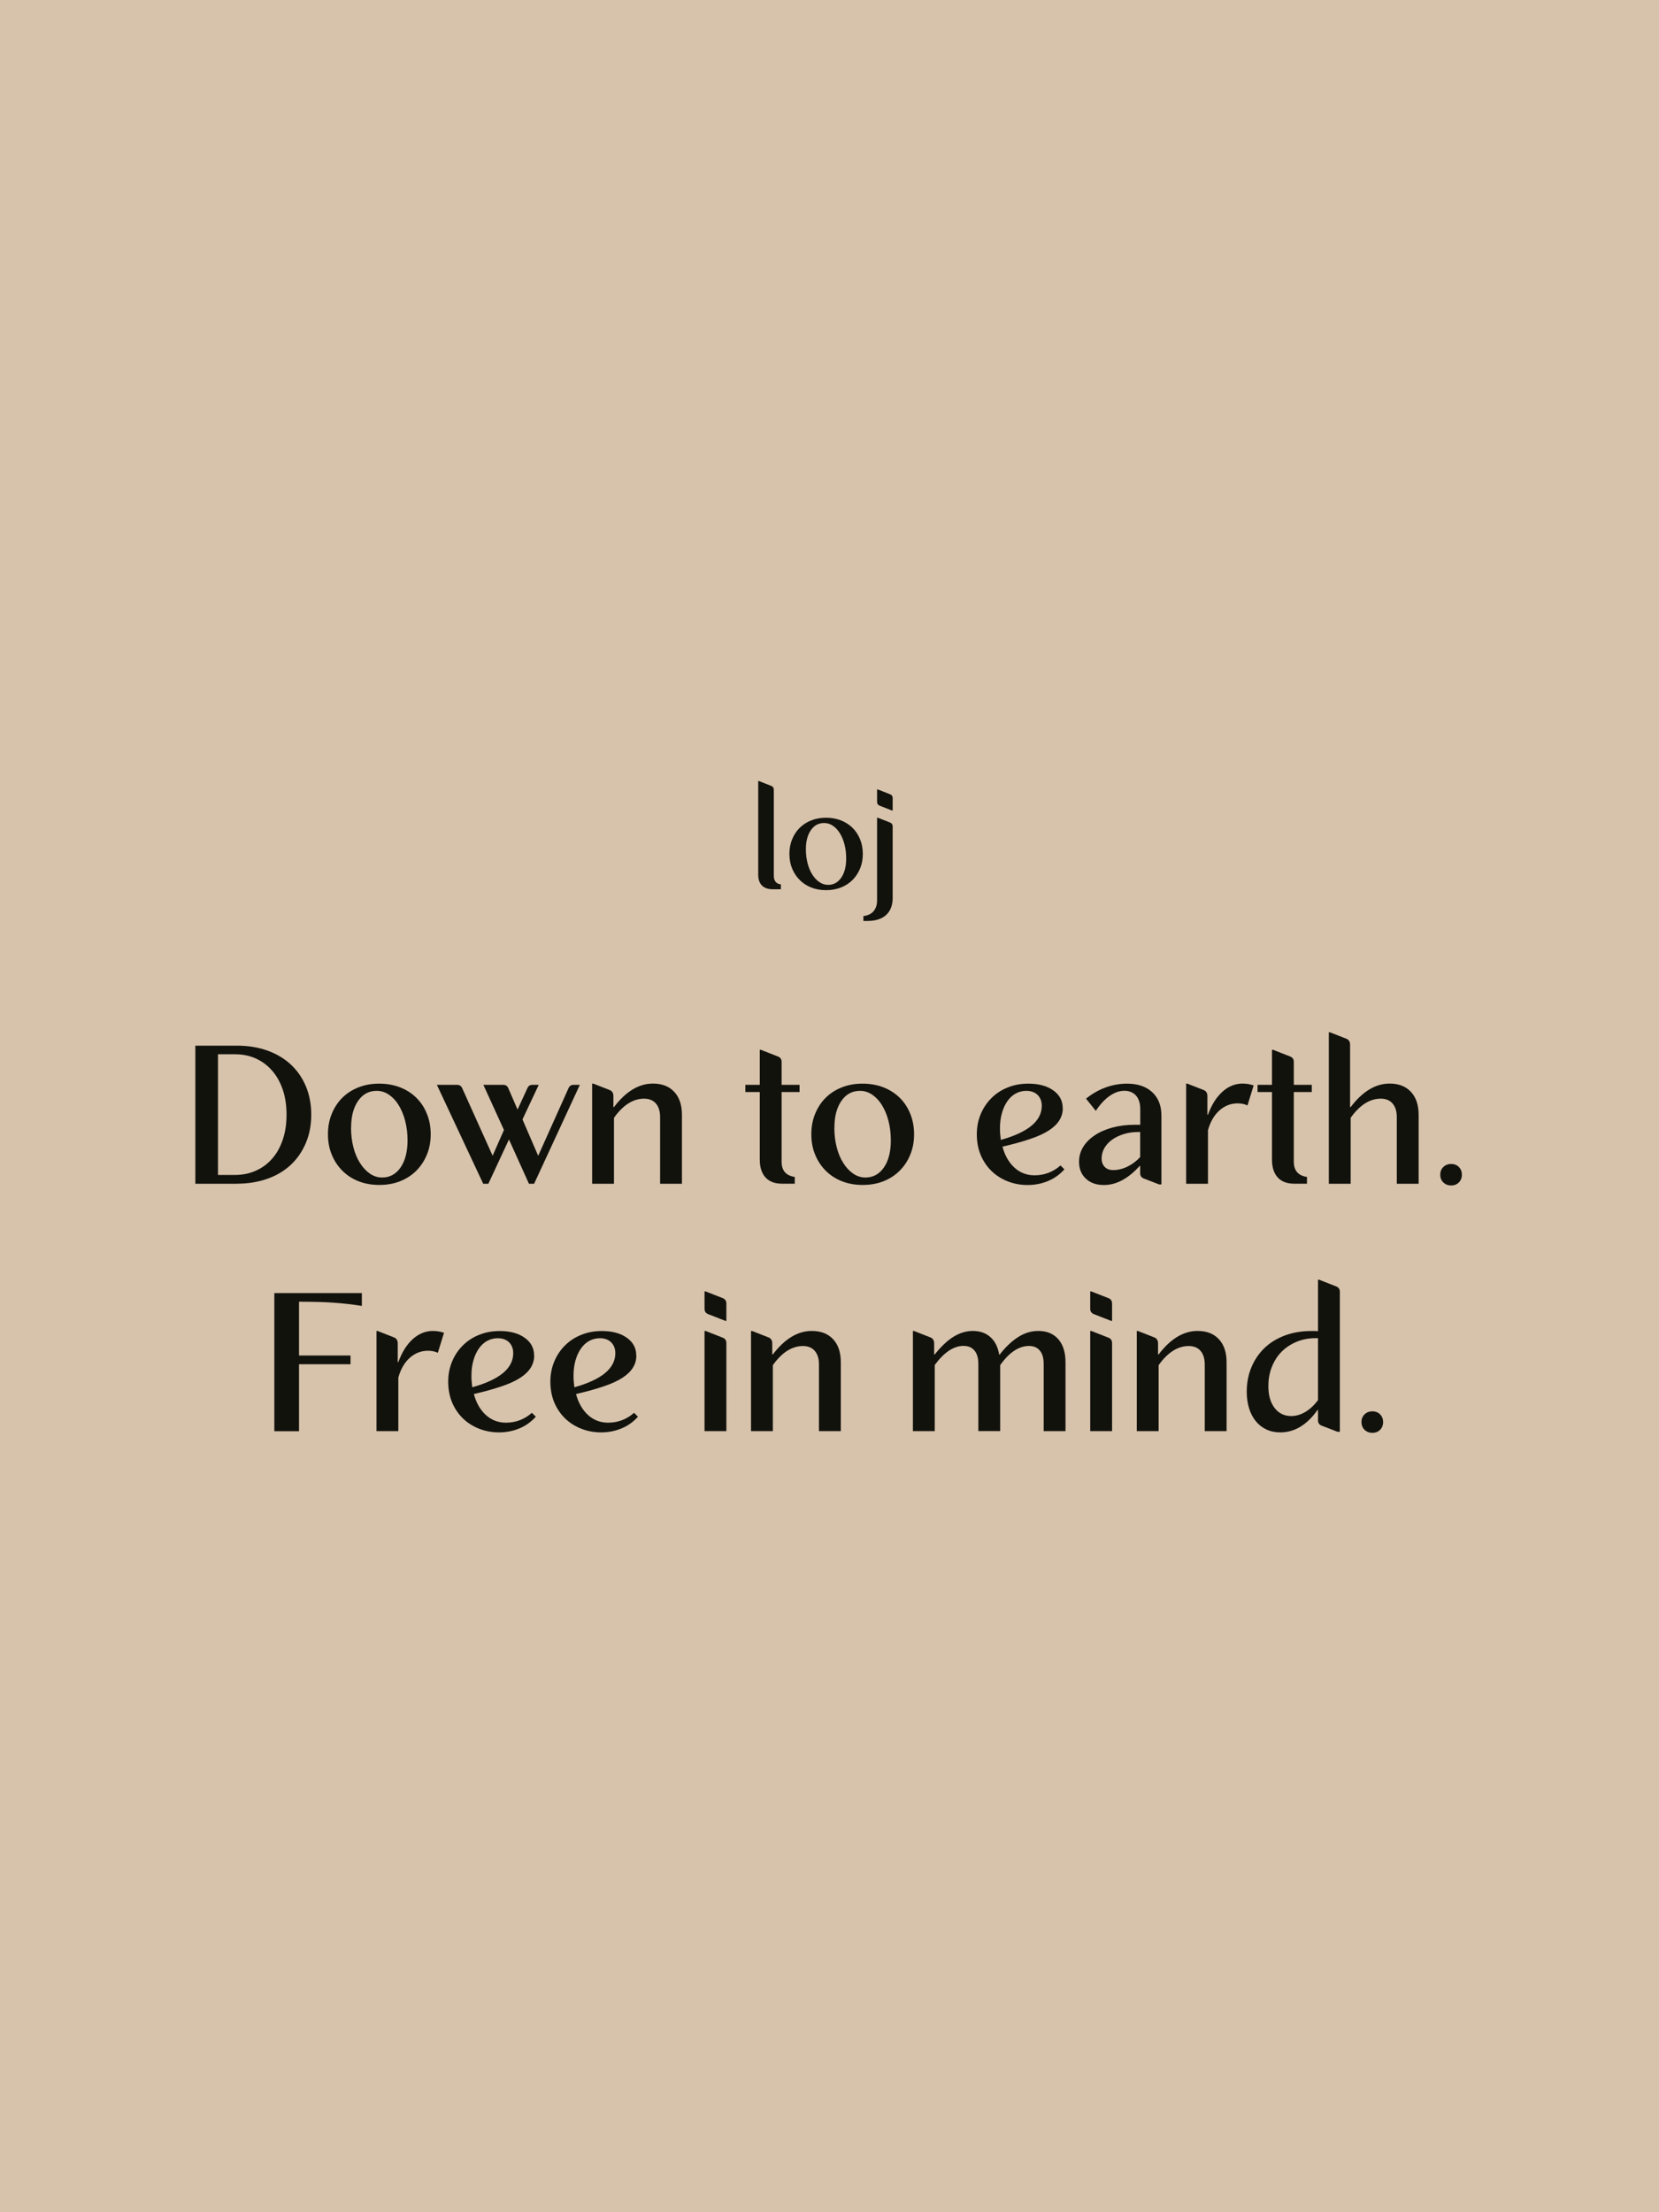 <svg width="930" height="1240" viewBox="0 0 930 1240" fill="none" xmlns="http://www.w3.org/2000/svg">
<rect width="930" height="1240" fill="#D7C3AB"/>
<path d="M433.37 498.463C430.607 498.463 428.546 497.762 427.144 496.359C425.742 494.956 425.041 492.934 425.041 490.293V437.801H425.453L432.38 440.525C433.328 440.896 433.782 441.639 433.782 442.671V490.788C433.782 493.759 435.101 495.41 437.74 495.74V498.463H433.37Z" fill="#12120D"/>
<path d="M442.523 478.655C442.523 475.684 443.018 472.96 444.049 470.443C445.08 467.926 446.482 465.78 448.296 464.005C450.11 462.231 452.254 460.828 454.769 459.838C457.284 458.847 460.047 458.352 463.057 458.352C466.066 458.352 468.87 458.847 471.385 459.838C473.9 460.828 476.086 462.231 477.9 464.005C479.714 465.78 481.116 467.926 482.147 470.443C483.177 472.96 483.672 475.684 483.672 478.655C483.672 481.626 483.177 484.35 482.147 486.826C481.116 489.302 479.714 491.448 477.9 493.264C476.086 495.079 473.9 496.483 471.385 497.473C468.87 498.463 466.066 498.959 463.057 498.959C460.047 498.959 457.284 498.463 454.769 497.473C452.254 496.483 450.11 495.079 448.296 493.264C446.482 491.448 445.08 489.302 444.049 486.826C443.018 484.35 442.523 481.626 442.523 478.655ZM451.759 476.014C451.759 478.82 452.089 481.42 452.708 483.855C453.326 486.29 454.233 488.394 455.346 490.169C456.46 491.943 457.779 493.388 459.304 494.419C460.83 495.451 462.438 495.987 464.211 495.987C467.303 495.987 469.736 494.626 471.591 491.943C473.447 489.261 474.354 485.629 474.354 481.131C474.354 478.325 474.024 475.725 473.406 473.332C472.787 470.938 471.921 468.834 470.808 467.059C469.695 465.285 468.417 463.882 466.891 462.85C465.365 461.818 463.757 461.323 461.985 461.323C458.892 461.323 456.418 462.644 454.563 465.326C452.708 468.008 451.759 471.557 451.759 476.014Z" fill="#12120D"/>
<path d="M500.413 503.333C500.413 507.459 499.176 510.637 496.743 512.865C494.311 515.094 490.806 516.208 486.312 516.208H484.003V513.484C486.518 513.154 488.456 512.246 489.734 510.72C491.012 509.193 491.672 507.171 491.672 504.653V458.352H492.084L499.011 461.075C499.959 461.447 500.413 462.19 500.413 463.221V503.333ZM500.413 447.375V454.308H500.001L493.074 451.584C492.125 451.213 491.672 450.47 491.672 449.438V442.505H492.084L499.011 445.229C499.959 445.6 500.413 446.343 500.413 447.375Z" fill="#12120D"/>
<path d="M132.837 663.531H109.5V586.114H132.837C139.063 586.114 144.753 587.022 149.906 588.879C155.06 590.736 159.431 593.336 163.059 596.72C166.688 600.103 169.491 604.189 171.47 608.893C173.449 613.639 174.48 618.921 174.48 624.781C174.48 630.641 173.491 635.841 171.47 640.628C169.45 645.415 166.646 649.5 163.059 652.884C159.431 656.268 155.06 658.909 149.906 660.725C144.753 662.54 139.063 663.489 132.837 663.489V663.531ZM122.199 658.579H131.765C136.094 658.579 140.011 657.753 143.557 656.144C147.103 654.535 150.154 652.265 152.669 649.335C155.225 646.405 157.163 642.856 158.565 638.647C159.967 634.438 160.627 629.816 160.627 624.74C160.627 619.664 159.926 615.042 158.565 610.915C157.163 606.789 155.225 603.24 152.669 600.269C150.113 597.297 147.103 595.028 143.557 593.377C140.011 591.768 136.094 590.942 131.765 590.942H122.199V658.537V658.579Z" fill="#12120D"/>
<path d="M183.84 635.799C183.84 631.631 184.541 627.794 185.984 624.286C187.427 620.778 189.406 617.766 191.921 615.29C194.477 612.772 197.487 610.833 200.992 609.471C204.497 608.068 208.372 607.408 212.578 607.408C216.784 607.408 220.7 608.109 224.246 609.471C227.792 610.833 230.843 612.814 233.358 615.29C235.915 617.807 237.894 620.778 239.296 624.286C240.739 627.794 241.44 631.631 241.44 635.799C241.44 639.967 240.739 643.764 239.296 647.23C237.853 650.697 235.874 653.709 233.358 656.226C230.802 658.785 227.792 660.725 224.246 662.128C220.7 663.531 216.825 664.191 212.578 664.191C208.331 664.191 204.497 663.489 200.992 662.128C197.487 660.725 194.477 658.785 191.921 656.226C189.365 653.668 187.386 650.697 185.984 647.23C184.541 643.764 183.84 639.967 183.84 635.799ZM196.786 632.085C196.786 636.006 197.24 639.678 198.106 643.062C198.972 646.446 200.209 649.417 201.817 651.893C203.383 654.411 205.239 656.392 207.342 657.836C209.444 659.28 211.753 660.023 214.227 660.023C218.515 660.023 221.979 658.125 224.576 654.369C227.133 650.614 228.452 645.538 228.452 639.224C228.452 635.304 227.998 631.673 227.133 628.289C226.267 624.946 225.03 622.016 223.504 619.499C221.979 616.982 220.123 615.042 218.02 613.598C215.918 612.153 213.609 611.452 211.135 611.452C206.806 611.452 203.342 613.309 200.745 617.064C198.147 620.819 196.828 625.771 196.828 632.044L196.786 632.085Z" fill="#12120D"/>
<path d="M301.719 647.808L318.706 609.925C319.242 608.687 320.19 608.068 321.592 608.068H325.056L299.41 663.531H296.524L285.309 638.688L273.764 663.531H270.878L244.902 608.068H256.2C257.602 608.068 258.55 608.687 259.086 609.925L276.156 647.808L282.505 633.365L270.96 608.068H282.052C283.453 608.068 284.402 608.687 284.938 609.925L290.133 621.934L295.658 609.925C296.194 608.687 297.142 608.068 298.544 608.068H302.007L292.895 627.464L301.678 647.808H301.719Z" fill="#12120D"/>
<path d="M344.187 663.531H331.941V607.367H332.519L342.002 611.081C343.239 611.7 343.857 612.773 343.857 614.3V620.531H344.187C350.866 611.741 358.164 607.367 365.998 607.367C371.07 607.367 375.069 608.894 377.955 611.989C380.842 615.084 382.285 619.376 382.285 624.947V663.531H370.039V626.226C370.039 622.925 369.256 620.366 367.689 618.55C366.122 616.735 363.896 615.827 361.051 615.827C354.907 615.827 349.258 619.417 344.187 626.556V663.531Z" fill="#12120D"/>
<path d="M448.214 612.113H438.153V651.151C438.153 656.144 440.627 658.992 445.533 659.693V663.49H438.359C434.36 663.49 431.268 662.334 429.123 659.982C426.979 657.63 425.907 654.287 425.907 649.996V612.113H417.826V608.068H425.907V588.425H426.485L436.174 592.222C437.493 592.758 438.153 593.749 438.153 595.234V608.068H448.214V612.113Z" fill="#12120D"/>
<path d="M454.811 635.799C454.811 631.631 455.511 627.794 456.955 624.286C458.398 620.778 460.377 617.766 462.892 615.29C465.448 612.772 468.458 610.833 471.963 609.471C475.467 608.068 479.343 607.408 483.549 607.408C487.754 607.408 491.671 608.109 495.217 609.471C498.763 610.874 501.814 612.814 504.329 615.29C506.885 617.807 508.865 620.778 510.266 624.286C511.709 627.794 512.41 631.631 512.41 635.799C512.41 639.967 511.709 643.764 510.266 647.23C508.865 650.697 506.844 653.709 504.329 656.226C501.773 658.785 498.763 660.725 495.217 662.128C491.671 663.531 487.795 664.191 483.549 664.191C479.302 664.191 475.467 663.489 471.963 662.128C468.458 660.725 465.448 658.785 462.892 656.226C460.336 653.668 458.356 650.697 456.955 647.23C455.511 643.764 454.811 639.967 454.811 635.799ZM467.716 632.085C467.716 636.006 468.169 639.678 469.035 643.062C469.901 646.446 471.138 649.417 472.746 651.893C474.313 654.411 476.168 656.392 478.271 657.836C480.374 659.28 482.683 660.023 485.157 660.023C489.445 660.023 492.908 658.125 495.506 654.369C498.103 650.614 499.381 645.538 499.381 639.224C499.381 635.304 498.928 631.673 498.062 628.289C497.196 624.946 495.959 622.016 494.434 619.499C492.908 616.982 491.053 615.042 488.95 613.598C486.847 612.153 484.538 611.452 482.064 611.452C477.735 611.452 474.272 613.309 471.674 617.064C469.076 620.819 467.757 625.771 467.757 632.044L467.716 632.085Z" fill="#12120D"/>
<path d="M595.779 621.108C595.779 623.584 595.161 625.854 593.883 627.917C592.604 629.981 590.625 631.92 587.945 633.653C585.265 635.387 581.761 636.996 577.431 638.44C573.102 639.926 567.948 641.329 561.97 642.732C563.289 647.684 565.516 651.563 568.649 654.452C571.783 657.341 575.576 658.785 579.947 658.785C585.472 658.785 590.337 656.928 594.501 653.255L596.686 655.442C594.13 658.29 591.12 660.477 587.574 661.963C584.028 663.448 580.194 664.232 576.03 664.232C572.195 664.232 568.525 663.572 565.103 662.251C561.681 660.931 558.671 659.074 556.032 656.598C553.435 654.122 551.373 651.151 549.848 647.643C548.363 644.135 547.58 640.174 547.58 635.799C547.58 631.714 548.322 627.959 549.765 624.492C551.208 621.026 553.229 618.013 555.785 615.496C558.341 612.937 561.351 610.957 564.897 609.554C568.443 608.109 572.278 607.408 576.442 607.408C582.214 607.408 586.873 608.646 590.419 611.163C593.965 613.68 595.738 616.982 595.738 621.15L595.779 621.108ZM561.021 638.936C576.318 634.685 583.987 628.33 583.987 619.87C583.987 617.312 583.204 615.29 581.678 613.763C580.153 612.236 578.009 611.452 575.329 611.452C573.185 611.452 571.205 611.947 569.391 612.937C567.577 613.928 566.01 615.372 564.732 617.229C563.413 619.086 562.423 621.273 561.681 623.832C560.939 626.39 560.568 629.238 560.568 632.374C560.568 633.53 560.568 634.644 560.692 635.717C560.774 636.79 560.898 637.863 561.021 638.936Z" fill="#12120D"/>
<path d="M614.25 622.635L608.808 615.826C612.106 613.144 615.734 611.039 619.651 609.595C623.568 608.151 627.609 607.408 631.773 607.408C637.793 607.408 642.493 609.017 645.916 612.195C649.338 615.372 651.07 619.747 651.07 625.318V663.902H649.791L641.133 660.559C639.813 660.023 639.154 659.033 639.154 657.547V653.503H638.906C632.433 660.683 625.754 664.232 618.827 664.232C614.58 664.232 611.199 663.036 608.684 660.642C606.128 658.249 604.891 655.112 604.891 651.151C604.891 648.138 605.674 645.373 607.2 642.897C608.725 640.38 610.91 638.234 613.673 636.377C616.435 634.52 619.693 633.076 623.486 632.044C627.238 631.012 631.361 630.476 635.855 630.476H639.195V621.686C639.195 618.467 638.412 615.909 636.845 614.134C635.278 612.36 633.093 611.411 630.33 611.411C627.568 611.411 624.805 612.36 622.084 614.258C619.363 616.156 616.765 618.921 614.291 622.635H614.25ZM639.154 648.633V634.52H637.999C635.154 634.52 632.474 634.891 629.959 635.676C627.444 636.46 625.3 637.491 623.445 638.812C621.589 640.132 620.146 641.701 619.115 643.475C618.085 645.291 617.549 647.23 617.549 649.294C617.549 651.357 618.126 652.884 619.28 654.081C620.435 655.277 622.002 655.855 624.022 655.855C626.702 655.855 629.423 655.195 632.103 653.874C634.783 652.554 637.133 650.779 639.154 648.551V648.633Z" fill="#12120D"/>
<path d="M702.774 608.399L699.311 619.623C697.703 618.839 695.847 618.468 693.786 618.468C690.034 618.468 686.653 619.747 683.684 622.347C680.715 624.947 678.53 628.661 677.169 633.489V663.531H664.924V607.367H665.501L674.984 611.081C676.221 611.7 676.84 612.773 676.84 614.3V624.823H677.169C679.149 619.293 681.87 615.001 685.251 611.948C688.632 608.894 692.425 607.367 696.548 607.367C698.61 607.367 700.712 607.697 702.774 608.399Z" fill="#12120D"/>
<path d="M735.347 612.113H725.287V651.151C725.287 656.144 727.761 658.992 732.667 659.693V663.49H725.493C721.494 663.49 718.401 662.334 716.257 659.982C714.113 657.63 713.041 654.287 713.041 649.996V612.113H704.96V608.068H713.041V588.425H713.619L723.308 592.222C724.627 592.758 725.287 593.749 725.287 595.234V608.068H735.347V612.113Z" fill="#12120D"/>
<path d="M757.159 663.531H744.913V578.604H745.49L754.973 582.318C756.21 582.937 756.829 584.01 756.829 585.537V620.531H757.159C763.838 611.741 771.136 607.367 778.97 607.367C784.041 607.367 788.041 608.894 790.927 611.989C793.813 615.084 795.256 619.375 795.256 624.947V663.531H783.011V626.226C783.011 622.924 782.227 620.366 780.66 618.55C779.094 616.734 776.867 615.827 774.022 615.827C767.879 615.827 762.23 619.417 757.159 626.556V663.531Z" fill="#12120D"/>
<path d="M807.378 658.455C807.378 656.681 807.955 655.236 809.11 654.122C810.264 653.008 811.707 652.43 813.48 652.43C815.253 652.43 816.696 653.008 817.809 654.122C818.923 655.236 819.5 656.681 819.5 658.455C819.5 660.23 818.923 661.674 817.809 662.788C816.696 663.902 815.253 664.48 813.48 664.48C811.707 664.48 810.264 663.902 809.11 662.788C807.955 661.674 807.378 660.23 807.378 658.455Z" fill="#12120D"/>
<path d="M167.636 729.641V759.807H196.498V764.676H167.636V802.229H153.782V724.812H202.847V731.993C199.92 731.539 197.199 731.168 194.642 730.879C192.086 730.59 189.488 730.384 186.85 730.177C184.211 729.971 181.325 729.847 178.232 729.765C175.14 729.682 171.594 729.641 167.595 729.641H167.636Z" fill="#12120D"/>
<path d="M248.902 747.055L245.439 758.28C243.83 757.496 241.975 757.124 239.914 757.124C236.12 757.124 232.781 758.404 229.812 761.004C226.843 763.603 224.658 767.317 223.297 772.146V802.188H211.052V746.024H211.629L221.112 749.738C222.349 750.357 222.968 751.43 222.968 752.957V763.48H223.297C225.318 757.95 227.998 753.658 231.379 750.604C234.76 747.551 238.553 746.024 242.676 746.024C244.738 746.024 246.84 746.354 248.902 747.055Z" fill="#12120D"/>
<path d="M299.451 759.766C299.451 762.242 298.833 764.511 297.554 766.575C296.276 768.638 294.297 770.577 291.617 772.311C288.937 774.044 285.433 775.653 281.103 777.098C276.774 778.583 271.62 779.986 265.642 781.389C266.961 786.341 269.187 790.221 272.321 793.109C275.496 795.998 279.248 797.442 283.618 797.442C289.143 797.442 294.009 795.585 298.173 791.912L300.358 794.1C297.802 796.947 294.792 799.134 291.246 800.62C287.7 802.105 283.866 802.889 279.701 802.889C275.867 802.889 272.197 802.229 268.775 800.909C265.353 799.588 262.343 797.731 259.704 795.255C257.107 792.779 255.045 789.808 253.52 786.3C252.035 782.792 251.252 778.831 251.252 774.457C251.252 770.371 251.994 766.616 253.437 763.149C254.88 759.683 256.901 756.671 259.457 754.153C262.013 751.595 265.023 749.614 268.569 748.211C272.115 746.766 275.949 746.065 280.114 746.065C285.886 746.065 290.545 747.303 294.091 749.82C297.637 752.338 299.41 755.639 299.41 759.807L299.451 759.766ZM264.735 777.593C280.031 773.342 287.7 766.987 287.7 758.528C287.7 755.969 286.917 753.947 285.391 752.42C283.866 750.893 281.722 750.109 279.042 750.109C276.898 750.109 274.919 750.604 273.104 751.595C271.29 752.585 269.723 754.029 268.445 755.886C267.126 757.743 266.136 759.931 265.394 762.489C264.652 765.048 264.281 767.895 264.281 771.031C264.281 772.187 264.281 773.301 264.405 774.374C264.487 775.447 264.611 776.52 264.735 777.593Z" fill="#12120D"/>
<path d="M356.722 759.766C356.722 762.242 356.103 764.511 354.825 766.575C353.547 768.638 351.568 770.577 348.888 772.311C346.208 774.044 342.703 775.653 338.374 777.098C334.045 778.583 328.891 779.986 322.912 781.389C324.232 786.341 326.458 790.221 329.592 793.109C332.766 795.998 336.518 797.442 340.889 797.442C346.414 797.442 351.279 795.585 355.443 791.912L357.629 794.1C355.072 796.947 352.063 799.134 348.517 800.62C344.971 802.105 341.136 802.889 336.972 802.889C333.137 802.889 329.468 802.229 326.046 800.909C322.624 799.588 319.614 797.731 316.975 795.255C314.377 792.779 312.316 789.808 310.79 786.3C309.306 782.792 308.522 778.831 308.522 774.457C308.522 770.371 309.265 766.616 310.708 763.149C312.151 759.683 314.171 756.671 316.727 754.153C319.284 751.595 322.294 749.614 325.84 748.211C329.385 746.766 333.22 746.065 337.384 746.065C343.157 746.065 347.816 747.303 351.362 749.82C354.907 752.338 356.68 755.639 356.68 759.807L356.722 759.766ZM321.964 777.593C337.261 773.342 344.93 766.987 344.93 758.528C344.93 755.969 344.146 753.947 342.621 752.42C341.095 750.893 338.951 750.109 336.271 750.109C334.127 750.109 332.148 750.604 330.334 751.595C328.52 752.585 326.953 754.029 325.675 755.886C324.355 757.743 323.366 759.931 322.624 762.489C321.881 765.048 321.51 767.895 321.51 771.031C321.51 772.187 321.51 773.301 321.634 774.374C321.716 775.447 321.84 776.52 321.964 777.593Z" fill="#12120D"/>
<path d="M407.188 730.672V740.37H406.611L396.921 736.573C395.602 736.037 394.942 735.047 394.942 733.561V723.863H395.52L405.209 727.66C406.528 728.196 407.188 729.187 407.188 730.672ZM407.188 752.833V802.188H394.942V746.024H395.52L405.209 749.82C406.528 750.357 407.188 751.347 407.188 752.833Z" fill="#12120D"/>
<path d="M433.246 802.188H421V746.024H421.577L431.06 749.738C432.297 750.357 432.916 751.43 432.916 752.957V759.188H433.246C439.925 750.398 447.223 746.024 455.057 746.024C460.128 746.024 464.128 747.551 467.014 750.646C469.9 753.741 471.343 758.032 471.343 763.603V802.188H459.098V764.883C459.098 761.581 458.314 759.023 456.747 757.207C455.181 755.391 452.954 754.483 450.109 754.483C443.966 754.483 438.317 758.074 433.246 765.213V802.188Z" fill="#12120D"/>
<path d="M523.996 802.188H511.75V746.024H512.327L521.81 749.738C523.047 750.357 523.666 751.43 523.666 752.957V759.188H523.996C527.624 754.648 531.17 751.306 534.633 749.201C538.097 747.097 541.684 746.024 545.353 746.024C549.353 746.024 552.651 747.179 555.208 749.49C557.805 751.801 559.413 755.061 560.114 759.312H560.362C563.578 755.144 567 751.884 570.628 749.531C574.256 747.179 578.05 746.024 582.049 746.024C586.832 746.024 590.543 747.551 593.264 750.646C595.944 753.741 597.305 758.032 597.305 763.603V802.188H585.059V764.511C585.059 761.292 584.358 758.775 582.915 757.042C581.472 755.309 579.452 754.442 576.854 754.442C571.164 754.442 565.763 758.032 560.691 765.172V802.147H548.446V764.47C548.446 761.251 547.704 758.734 546.26 757.001C544.817 755.267 542.756 754.401 540.158 754.401C534.633 754.401 529.232 757.991 523.996 765.13V802.105V802.188Z" fill="#12120D"/>
<path d="M623.405 730.672V740.37H622.828L613.138 736.573C611.819 736.037 611.159 735.047 611.159 733.561V723.863H611.736L621.426 727.66C622.745 728.196 623.405 729.187 623.405 730.672ZM623.405 752.833V802.188H611.159V746.024H611.736L621.426 749.82C622.745 750.357 623.405 751.347 623.405 752.833Z" fill="#12120D"/>
<path d="M649.503 802.188H637.258V746.024H637.835L647.318 749.738C648.555 750.357 649.174 751.43 649.174 752.957V759.188H649.503C656.183 750.398 663.481 746.024 671.315 746.024C676.386 746.024 680.386 747.551 683.272 750.646C686.158 753.741 687.601 758.032 687.601 763.603V802.188H675.355V764.883C675.355 761.581 674.572 759.023 673.005 757.207C671.438 755.391 669.212 754.483 666.367 754.483C660.224 754.483 654.575 758.074 649.503 765.213V802.188Z" fill="#12120D"/>
<path d="M738.604 790.303C732.667 798.68 725.699 802.889 717.7 802.889C714.855 802.889 712.257 802.353 709.948 801.28C707.639 800.207 705.66 798.68 704.011 796.658C702.362 794.636 701.084 792.242 700.218 789.436C699.352 786.63 698.898 783.535 698.898 780.151C698.898 775.158 699.764 770.536 701.537 766.327C703.31 762.118 705.784 758.527 708.918 755.515C712.092 752.502 715.886 750.191 720.339 748.541C724.792 746.89 729.698 746.065 735.017 746.065H736.872C737.491 746.065 738.15 746.065 738.851 746.189V717.302H739.429L749.118 721.098C750.437 721.635 751.097 722.625 751.097 724.111V802.559H749.819L740.83 799.093C739.511 798.556 738.851 797.566 738.851 796.08V790.303H738.604ZM738.851 784.856V750.068H737.573C733.739 750.068 730.152 750.728 726.894 752.09C723.637 753.452 720.833 755.267 718.483 757.62C716.133 759.972 714.319 762.819 712.999 766.121C711.68 769.422 711.02 773.053 711.02 776.974C711.02 782.05 712.175 786.135 714.484 789.147C716.793 792.201 719.926 793.728 723.843 793.728C726.523 793.728 729.162 792.944 731.76 791.417C734.316 789.89 736.707 787.662 738.851 784.814V784.856Z" fill="#12120D"/>
<path d="M763.22 797.112C763.22 795.338 763.797 793.893 764.951 792.779C766.106 791.665 767.549 791.087 769.322 791.087C771.095 791.087 772.538 791.665 773.651 792.779C774.764 793.893 775.342 795.338 775.342 797.112C775.342 798.887 774.764 800.331 773.651 801.445C772.538 802.559 771.095 803.137 769.322 803.137C767.549 803.137 766.106 802.559 764.951 801.445C763.797 800.331 763.22 798.887 763.22 797.112Z" fill="#12120D"/>
</svg>
